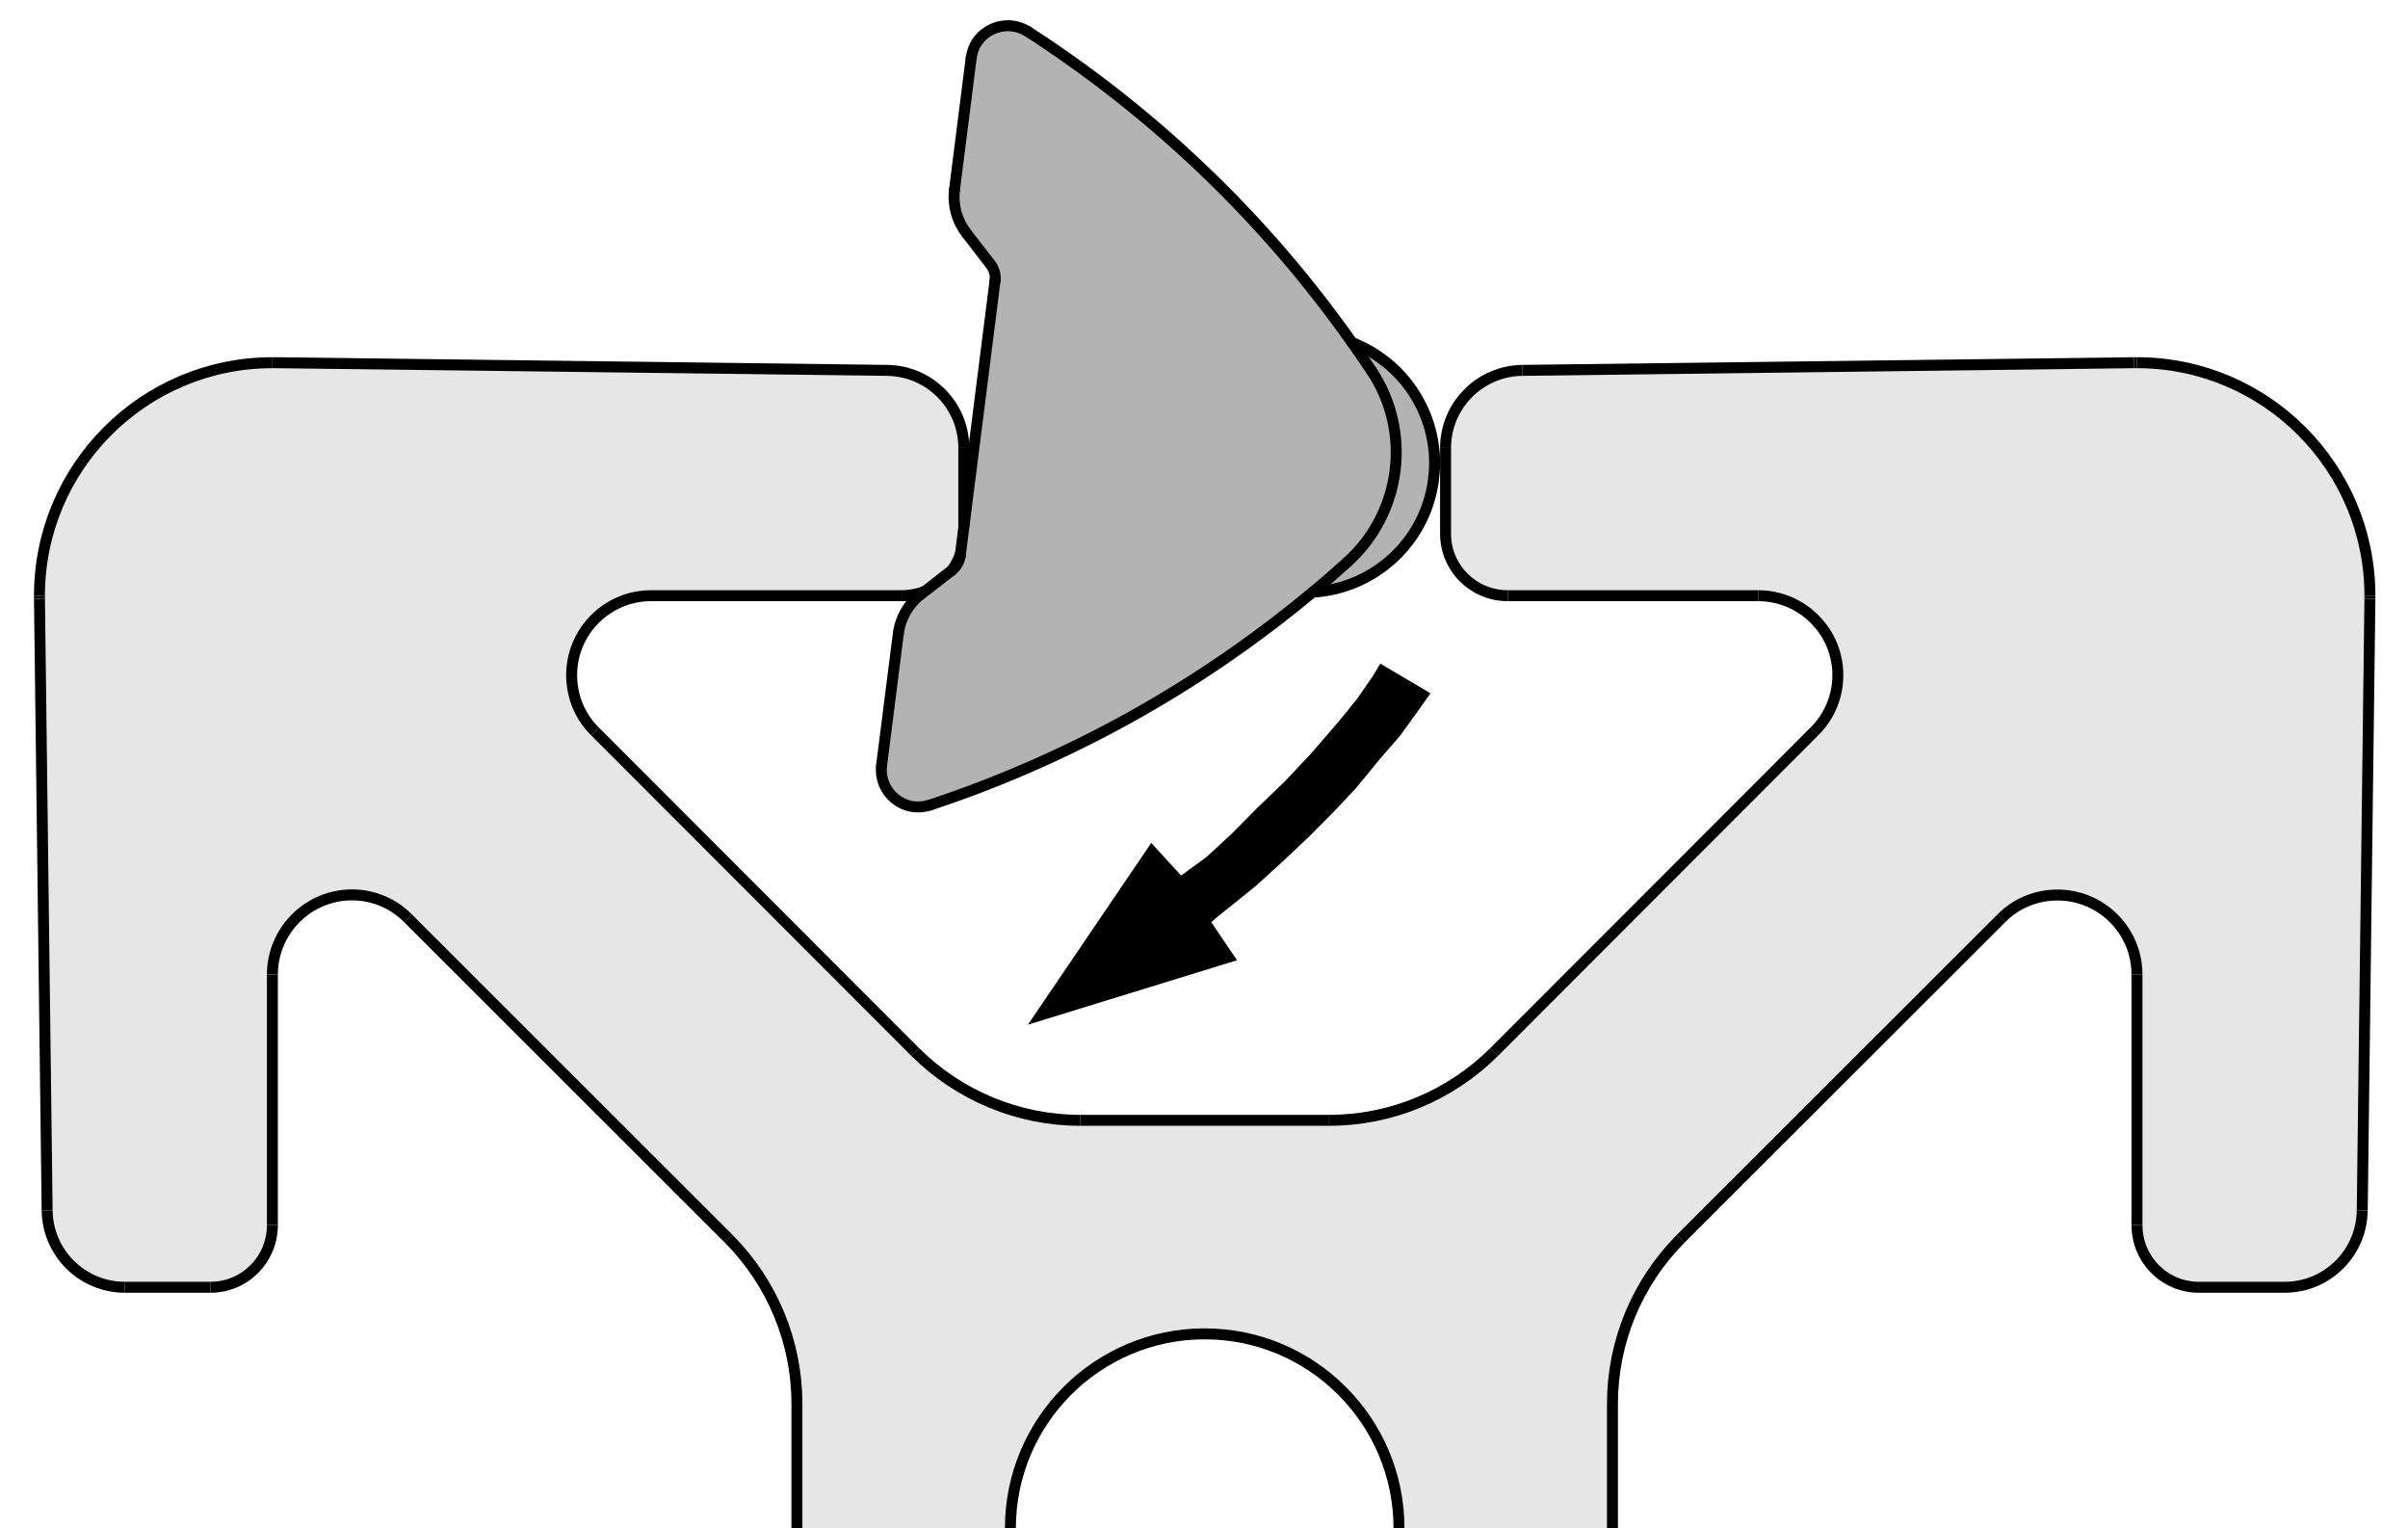 <?xml version="1.0" encoding="utf-8"?>
<!-- Generator: Adobe Illustrator 25.3.1, SVG Export Plug-In . SVG Version: 6.00 Build 0)  -->
<svg version="1.1" id="Ebene_1" xmlns="http://www.w3.org/2000/svg" xmlns:xlink="http://www.w3.org/1999/xlink" x="0px" y="0px"
	 viewBox="0 0 87.87 55.752" style="enable-background:new 0 0 87.87 55.752;" xml:space="preserve">
<style type="text/css">
	.st0{fill:#E6E6E6;}
	.st1{fill:#B3B3B3;}
	.st2{fill:none;stroke:#E6E6E6;stroke-width:0.4;}
	.st3{fill:none;stroke:#000000;stroke-width:0.4;}
	.st4{fill:none;stroke:#000000;stroke-width:0.4;stroke-linecap:round;stroke-linejoin:round;stroke-miterlimit:10;}
</style>
<g id="XMLID_1_">
	<g>
		<path class="st0" d="M86.48,21.732c0,0.04,0,0.08,0,0.11L86.2,44.162
			c-0.02,1.55-1.28,2.8-2.83,2.8h-3.13c-1.25,0-2.26-1.01-2.26-2.27
			v-9.14c0-1.6-1.3-2.9-2.9-2.9c-0.77,0-1.51,0.3-2.05,0.85
			L61.33,45.192c-1.59,1.6-2.49,3.76-2.49,6.02v4.54H51.05
			c0-3.91-3.18-7.09-7.09-7.09s-7.09,3.18-7.09,7.09h-7.79v-4.54
			c0-2.26-0.9-4.42-2.49-6.02L14.89,33.502c-1.13-1.14-2.96-1.14-4.1,0
			c-0.54,0.54-0.85,1.28-0.85,2.05v9.14c0,1.26-1.01,2.27-2.26,2.27
			H4.56c-1.56,0-2.82-1.25-2.84-2.8l-0.28-22.32c0-0.03,0-0.07,0-0.11
			c0-4.69,3.81-8.5,8.5-8.5c0.04,0,0.08,0,0.11,0l22.32,0.28
			c1.56,0.02,2.8,1.28,2.8,2.83v2.9l-0.12,0.95
			c-0.07,0.22-0.18,0.43-0.31,0.61l-0.99,0.77
			c-0.26,0.1-0.55,0.16-0.85,0.16H23.76c-1.6,0-2.9,1.3-2.9,2.9
			c0,0.77,0.3,1.51,0.85,2.05l11.69,11.7
			c1.6,1.59,3.76,2.49,6.02,2.49h9.08c2.26,0,4.42-0.9,6.02-2.49
			l11.69-11.7c1.14-1.13,1.14-2.97,0-4.1
			c-0.54-0.54-1.28-0.85-2.05-0.85h-9.14c-1.26,0-2.27-1.01-2.27-2.26
			v-2.58v-0.55c0-1.55,1.25-2.81,2.8-2.83l22.32-0.28
			c0.03,0,0.07,0,0.11,0C82.67,13.232,86.48,17.042,86.48,21.732z"/>
		<path class="st1" d="M52.35,16.892c0,0.22-0.02,0.45-0.05,0.68
			c-0.33,2.26-2.21,3.91-4.4,4.03c0.43-0.35,0.85-0.72,1.26-1.09
			c1.99-1.79,2.37-4.76,0.89-6.98c-0.23-0.35-0.47-0.69-0.71-1.03
			h0.01C51.14,13.202,52.35,14.942,52.35,16.892z"/>
		<path class="st1" d="M47.9,21.602c-4.13,3.44-8.86,6.08-13.97,7.77
			c-0.19,0.06-0.39,0.08-0.59,0.06c-0.74-0.1-1.26-0.77-1.17-1.51
			l0.61-4.8c0.07-0.57,0.37-1.09,0.82-1.44l0.15-0.11
			c0.4-0.16,0.74-0.43,0.99-0.77c0.16-0.13,0.27-0.32,0.3-0.53
			l0.01-0.08c0.08-0.23,0.12-0.47,0.12-0.72v-0.23l1.14-9
			c0.03-0.21-0.03-0.42-0.16-0.59l-0.88-1.14
			c-0.35-0.45-0.51-1.02-0.44-1.59l0.61-4.81
			c0.03-0.2,0.09-0.39,0.2-0.56c0.41-0.62,1.24-0.8,1.87-0.4
			c4.63,2.99,8.65,6.84,11.83,11.35c0.24,0.34,0.48,0.68,0.71,1.03
			c1.48,2.22,1.1,5.19-0.89,6.98
			C48.75,20.882,48.33,21.252,47.9,21.602z"/>
		<path class="st1" d="M33.75,21.572l0.99-0.77
			C34.49,21.142,34.15,21.412,33.75,21.572z"/>
		<path class="st1" d="M35.17,19.242v0.23c0,0.25-0.04,0.49-0.12,0.72L35.17,19.242z"/>
		<polygon points="45.86,32.292 45.02,32.972 44.49,33.392 44.2,33.642 45.14,35.032 
			37.51,37.382 42.01,30.752 43.1,31.942 44.03,31.262 44.94,30.422 
			45.86,29.492 46.88,28.512 47.84,27.492 48.85,26.322 49.51,25.512 
			50.07,24.702 50.37,24.212 52.2,25.292 51.74,25.942 51.08,26.852 
			50.36,27.682 49.49,28.742 48.74,29.542 47.82,30.472 46.9,31.342 		"/>
	</g>
	<g>
		<line class="st2" x1="58.84" y1="55.752" x2="51.05" y2="55.752"/>
		<line class="st2" x1="29.08" y1="55.752" x2="36.87" y2="55.752"/>
		<path class="st3" d="M51.05,55.752c0-3.91-3.18-7.09-7.09-7.09
			s-7.09,3.18-7.09,7.09"/>
		<line class="st3" x1="29.08" y1="55.752" x2="29.08" y2="51.212"/>
		<path class="st3" d="M29.08,51.212c0-2.26-0.9-4.42-2.49-6.02"/>
		<line class="st3" x1="26.59" y1="45.192" x2="14.89" y2="33.502"/>
		<path class="st3" d="M14.89,33.502c-1.13-1.14-2.96-1.14-4.1,0
			c-0.54,0.54-0.85,1.28-0.85,2.05"/>
		<line class="st3" x1="9.94" y1="35.552" x2="9.94" y2="44.692"/>
		<path class="st3" d="M7.68,46.962c1.25,0,2.26-1.01,2.26-2.27"/>
		<line class="st3" x1="7.68" y1="46.962" x2="4.56" y2="46.962"/>
		<path class="st3" d="M1.72,44.162c0.02,1.55,1.28,2.8,2.84,2.8"/>
		<line class="st3" x1="1.72" y1="44.162" x2="1.44" y2="21.842"/>
		<path class="st3" d="M1.44,21.732c0,0.04,0,0.08,0,0.11"/>
		<path class="st3" d="M9.94,13.232c-4.69,0-8.5,3.81-8.5,8.5"/>
		<path class="st3" d="M10.05,13.232c-0.03,0-0.07,0-0.11,0"/>
		<line class="st3" x1="10.05" y1="13.232" x2="32.37" y2="13.512"/>
		<path class="st3" d="M35.17,16.342c0-1.55-1.24-2.81-2.8-2.83"/>
		<line class="st3" x1="35.17" y1="16.342" x2="35.17" y2="19.242"/>
		<path class="st3" d="M34.74,20.802c0.13-0.18,0.24-0.39,0.31-0.61"/>
		<path class="st3" d="M32.9,21.732c0.3,0,0.59-0.06,0.85-0.16"/>
		<line class="st3" x1="32.9" y1="21.732" x2="23.76" y2="21.732"/>
		<path class="st3" d="M23.76,21.732c-1.6,0-2.9,1.3-2.9,2.9
			c0,0.77,0.3,1.51,0.85,2.05"/>
		<line class="st3" x1="21.71" y1="26.682" x2="33.4" y2="38.382"/>
		<path class="st3" d="M33.4,38.382c1.6,1.59,3.76,2.49,6.02,2.49"/>
		<line class="st3" x1="39.42" y1="40.872" x2="48.5" y2="40.872"/>
		<path class="st3" d="M48.5,40.872c2.26,0,4.42-0.9,6.02-2.49"/>
		<line class="st3" x1="54.52" y1="38.382" x2="66.21" y2="26.682"/>
		<path class="st3" d="M66.21,26.682c1.14-1.13,1.14-2.97,0-4.1
			c-0.54-0.54-1.28-0.85-2.05-0.85"/>
		<line class="st3" x1="64.16" y1="21.732" x2="55.02" y2="21.732"/>
		<path class="st3" d="M52.75,19.472c0,1.25,1.01,2.26,2.27,2.26"/>
		<polyline class="st3" points="52.75,19.472 52.75,16.892 52.75,16.342 		"/>
		<path class="st3" d="M55.55,13.512c-1.55,0.02-2.8,1.28-2.8,2.83"/>
		<line class="st3" x1="55.55" y1="13.512" x2="77.87" y2="13.232"/>
		<path class="st3" d="M77.98,13.232c-0.04,0-0.08,0-0.11,0"/>
		<path class="st3" d="M86.48,21.732c0-4.69-3.81-8.5-8.5-8.5"/>
		<path class="st3" d="M86.48,21.842c0-0.03,0-0.07,0-0.11"/>
		<line class="st3" x1="86.48" y1="21.842" x2="86.2" y2="44.162"/>
		<path class="st3" d="M83.37,46.962c1.55,0,2.81-1.25,2.83-2.8"/>
		<line class="st3" x1="83.37" y1="46.962" x2="80.24" y2="46.962"/>
		<path class="st3" d="M77.98,44.692c0,1.26,1.01,2.27,2.26,2.27"/>
		<line class="st3" x1="77.98" y1="44.692" x2="77.98" y2="35.552"/>
		<path class="st3" d="M77.98,35.552c0-1.6-1.3-2.9-2.9-2.9
			c-0.77,0-1.51,0.3-2.05,0.85"/>
		<line class="st3" x1="73.03" y1="33.502" x2="61.33" y2="45.192"/>
		<path class="st3" d="M61.33,45.192c-1.59,1.6-2.49,3.76-2.49,6.02"/>
		<line class="st3" x1="58.84" y1="51.212" x2="58.84" y2="55.752"/>
		<path class="st4" d="M47.9,21.602c2.19-0.12,4.07-1.77,4.4-4.03
			c0.03-0.23,0.05-0.46,0.05-0.68c0-1.95-1.21-3.69-3-4.39"/>
		<polyline class="st4" points="36.31,10.242 35.17,19.242 35.05,20.192 35.04,20.272 		"/>
		<line class="st4" x1="35.27" y1="8.512" x2="36.15" y2="9.652"/>
		<path class="st4" d="M34.83,6.922c-0.07,0.57,0.09,1.14,0.44,1.59"/>
		<line class="st4" x1="35.44" y1="2.112" x2="34.83" y2="6.922"/>
		<path class="st4" d="M37.51,1.152c-0.63-0.4-1.46-0.22-1.87,0.4
			c-0.11,0.17-0.17,0.36-0.2,0.56"/>
		<path class="st4" d="M50.05,13.532c-0.23-0.35-0.47-0.69-0.71-1.03
			C46.16,7.992,42.14,4.142,37.51,1.152"/>
		<path class="st4" d="M49.16,20.512c1.99-1.79,2.37-4.76,0.89-6.98"/>
		<path class="st4" d="M33.93,29.372c5.11-1.69,9.84-4.33,13.97-7.77
			c0.43-0.35,0.85-0.72,1.26-1.09"/>
		<line class="st4" x1="32.78" y1="23.122" x2="32.17" y2="27.922"/>
		<polyline class="st4" points="34.74,20.802 33.75,21.572 33.6,21.682 		"/>
		<path class="st4" d="M36.31,10.242c0.03-0.21-0.03-0.42-0.16-0.59"/>
		<path class="st4" d="M34.74,20.802c0.16-0.13,0.27-0.32,0.3-0.53"/>
		<path class="st4" d="M33.6,21.682c-0.45,0.35-0.75,0.87-0.82,1.44"/>
		<path class="st4" d="M32.17,27.922c-0.09,0.74,0.43,1.41,1.17,1.51
			c0.2,0.02,0.4,0,0.59-0.06"/>
	</g>
</g>
<g>
</g>
<g>
</g>
<g>
</g>
<g>
</g>
<g>
</g>
<g>
</g>
</svg>
